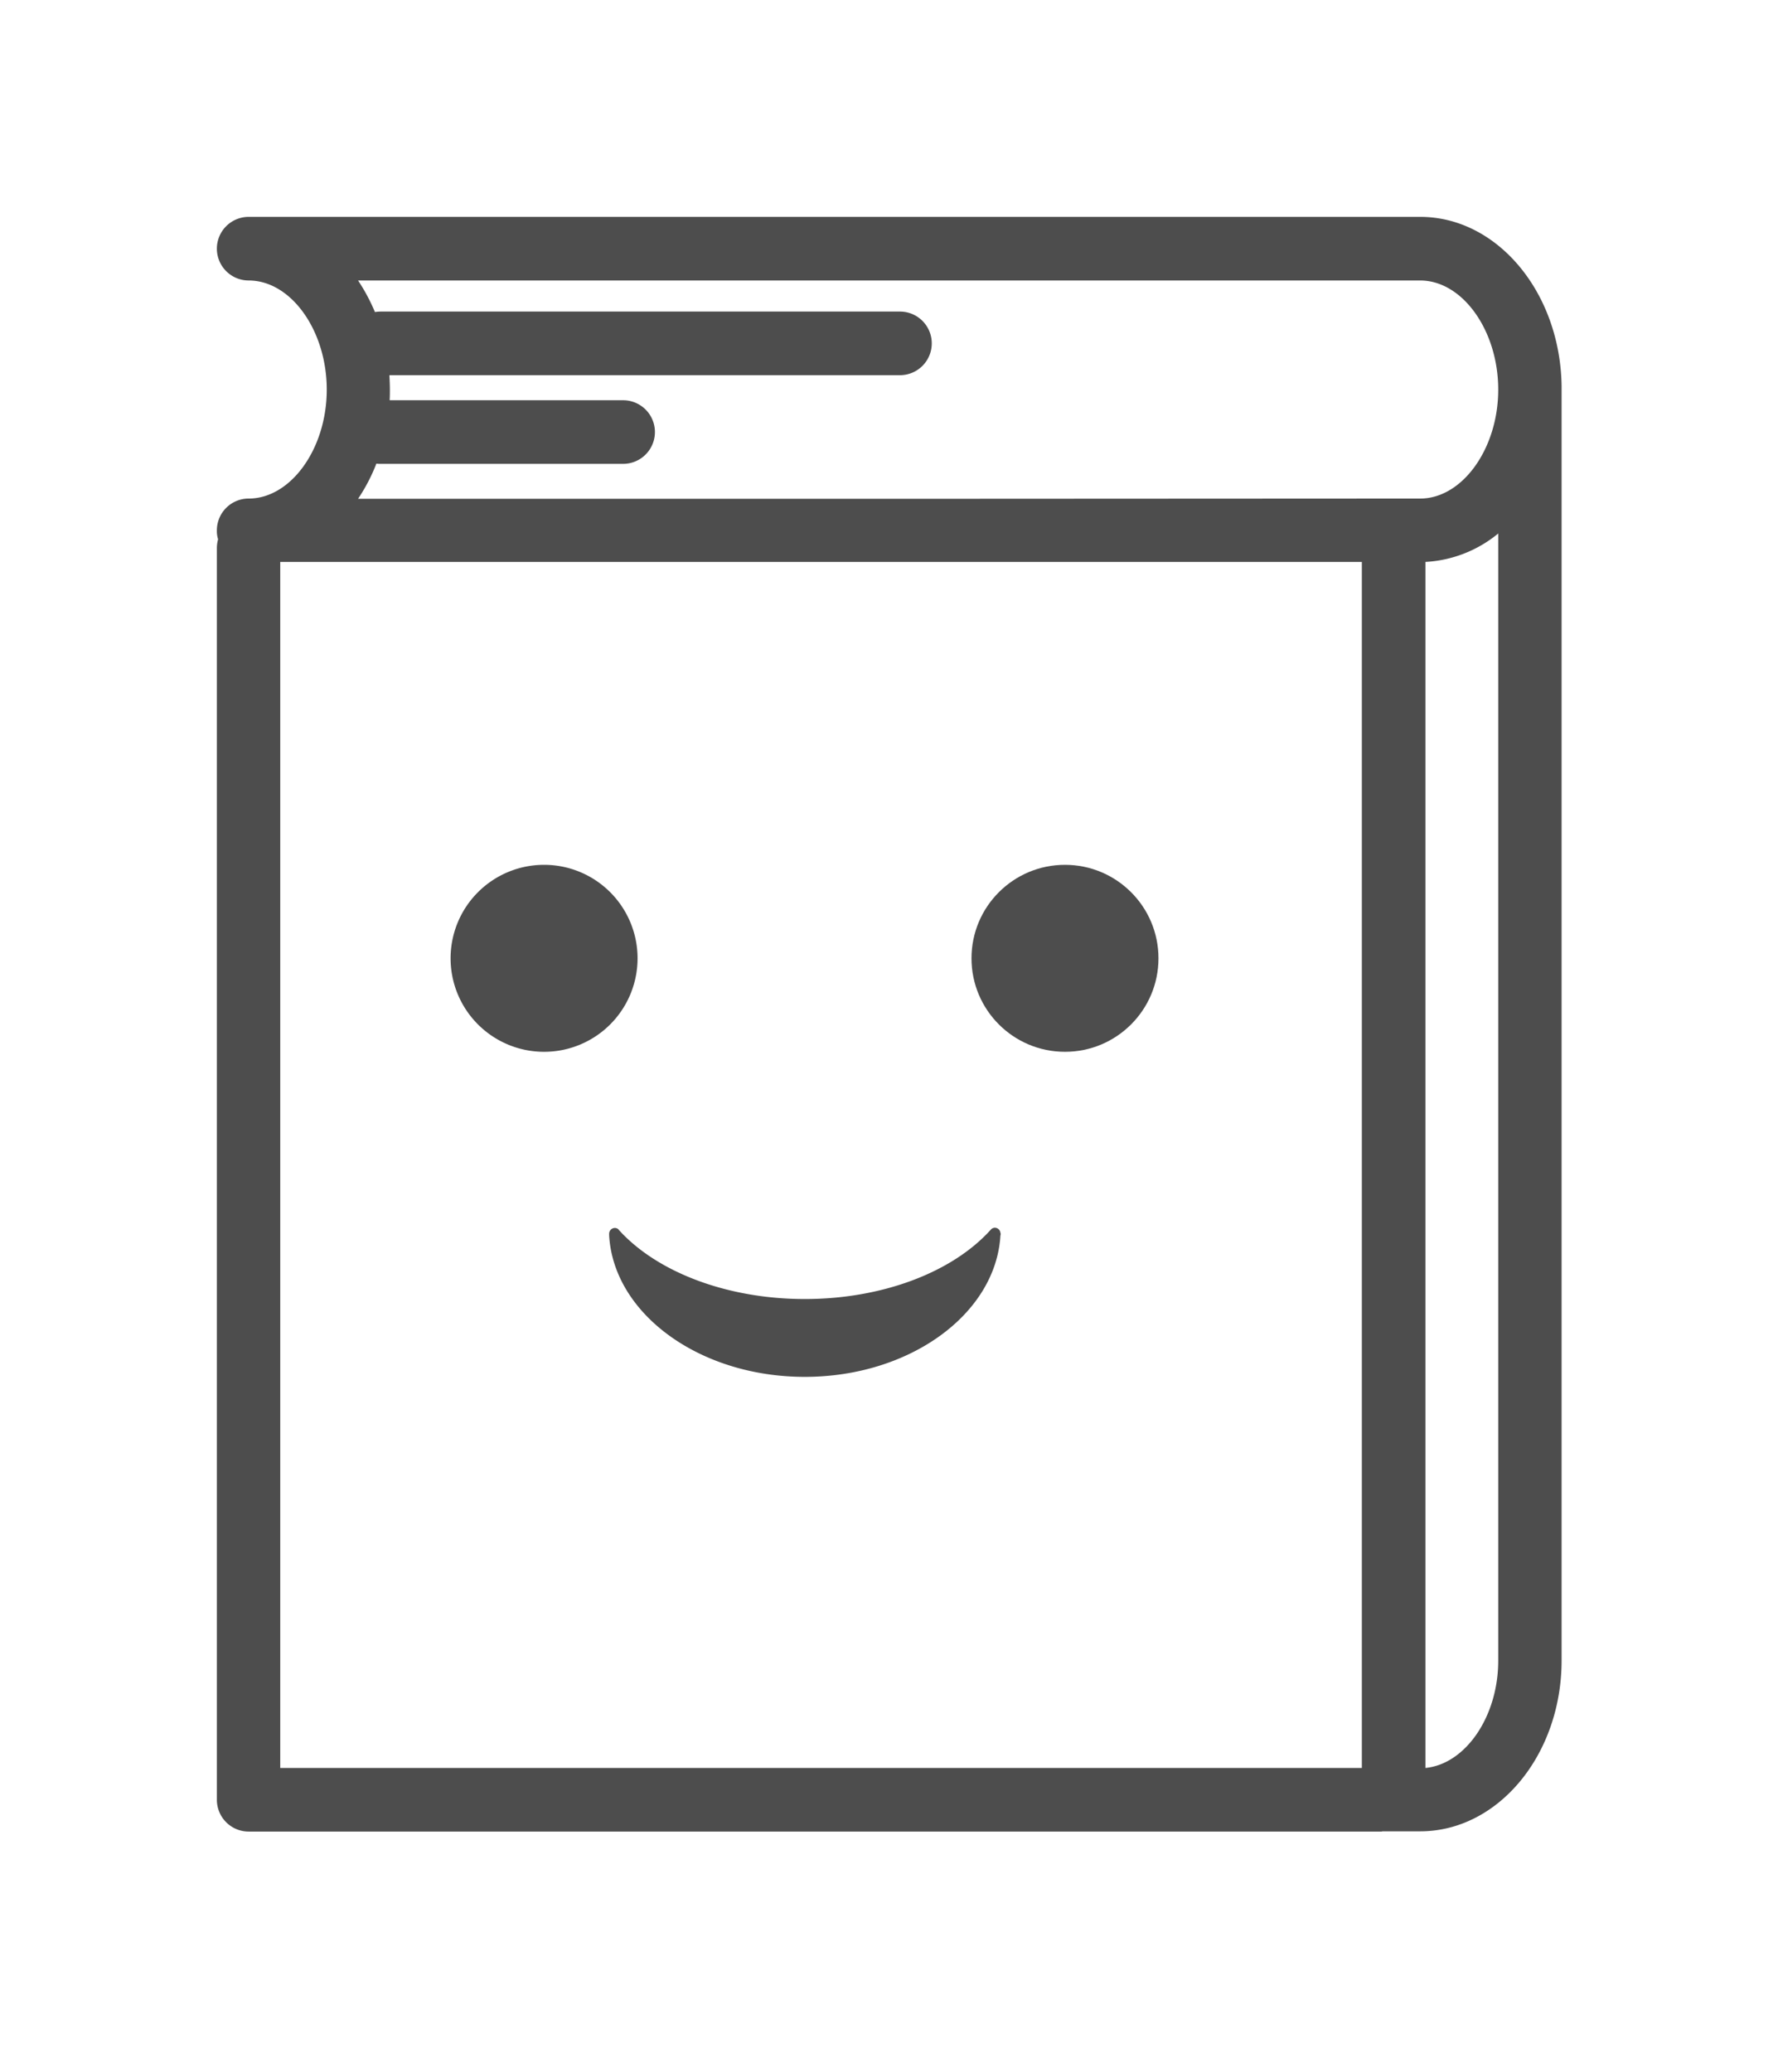 <svg xmlns="http://www.w3.org/2000/svg" xmlns:xlink="http://www.w3.org/1999/xlink" width="74" height="86" viewBox="0 0 74 86">
  <defs>
    <clipPath id="clip-path">
      <rect id="Rectangle_1767" data-name="Rectangle 1767" width="74" height="86" transform="translate(-14977 -3090)" fill="#fff" stroke="#707070" stroke-width="1"/>
    </clipPath>
  </defs>
  <g id="Mask_Group_101" data-name="Mask Group 101" transform="translate(14977 3090)" clip-path="url(#clip-path)">
    <g id="Group_3074" data-name="Group 3074" transform="translate(-31910.469 -15612.03)">
      <path id="Path_1572" data-name="Path 1572" d="M2838.21,1424.04h-46.98a1.319,1.319,0,0,1-1.32-1.32v-51.94a1.424,1.424,0,0,1,.05-.37,1.137,1.137,0,0,1-.05-.37,1.319,1.319,0,0,1,1.32-1.32c1.75,0,3.24-2.07,3.24-4.52s-1.48-4.53-3.24-4.53a1.32,1.32,0,1,1,0-2.64h48.62c3.2,0,5.81,3.13,5.87,7.01v52.9c0,3.91-2.63,7.09-5.87,7.09h-1.56A.2.2,0,0,1,2838.21,1424.04Zm-45.67-52.69v50.05h44.89v-50.05m2.64,0v50.05c1.66-.16,3.02-2.13,3.02-4.45v-46.78a5.189,5.189,0,0,1-3.02,1.18Zm-.22-2.63c1.75,0,3.24-2.07,3.24-4.52s-1.48-4.53-3.24-4.53h-44.08a7.8,7.8,0,0,1,.7,1.31,1.823,1.823,0,0,1,.23-.02h21.56a1.32,1.32,0,1,1,0,2.64h-21.19c.01.2.02.4.02.6,0,.15,0,.29-.01.44h9.69a1.32,1.32,0,1,1,0,2.64H2796.7a.976.976,0,0,1-.17-.01,7.451,7.451,0,0,1-.76,1.46h24.38l19.7-.01Z" transform="translate(14152.56 11174)" fill="#4d4d4d"/>
      <path id="Path_1573" data-name="Path 1573" d="M2803.49,1383.92a3.88,3.88,0,1,0,3.88,3.88A3.88,3.88,0,0,0,2803.49,1383.92Z" transform="translate(14152.56 11174)" fill="#4d4d4d"/>
      <path id="Path_1574" data-name="Path 1574" d="M2806.6,1399.08c-.01-.01-.02-.02-.02-.03a.226.226,0,0,0-.16-.06.241.241,0,0,0-.23.24v.07c.19,3.26,3.76,5.87,8.12,5.87s7.93-2.61,8.12-5.87a.127.127,0,0,0,.01-.06c0-.02,0-.03-.01-.04v-.01a.237.237,0,0,0-.23-.21.229.229,0,0,0-.169.08c-1.61,1.79-4.54,2.88-7.72,2.88S2808.21,1400.85,2806.6,1399.08Z" transform="translate(14152.56 11174)" fill="#4d4d4d"/>
      <circle id="Ellipse_287" data-name="Ellipse 287" cx="3.88" cy="3.88" r="3.88" transform="translate(16973.789 12557.92)" fill="#4d4d4d"/>
    </g>
  </g>
</svg>
